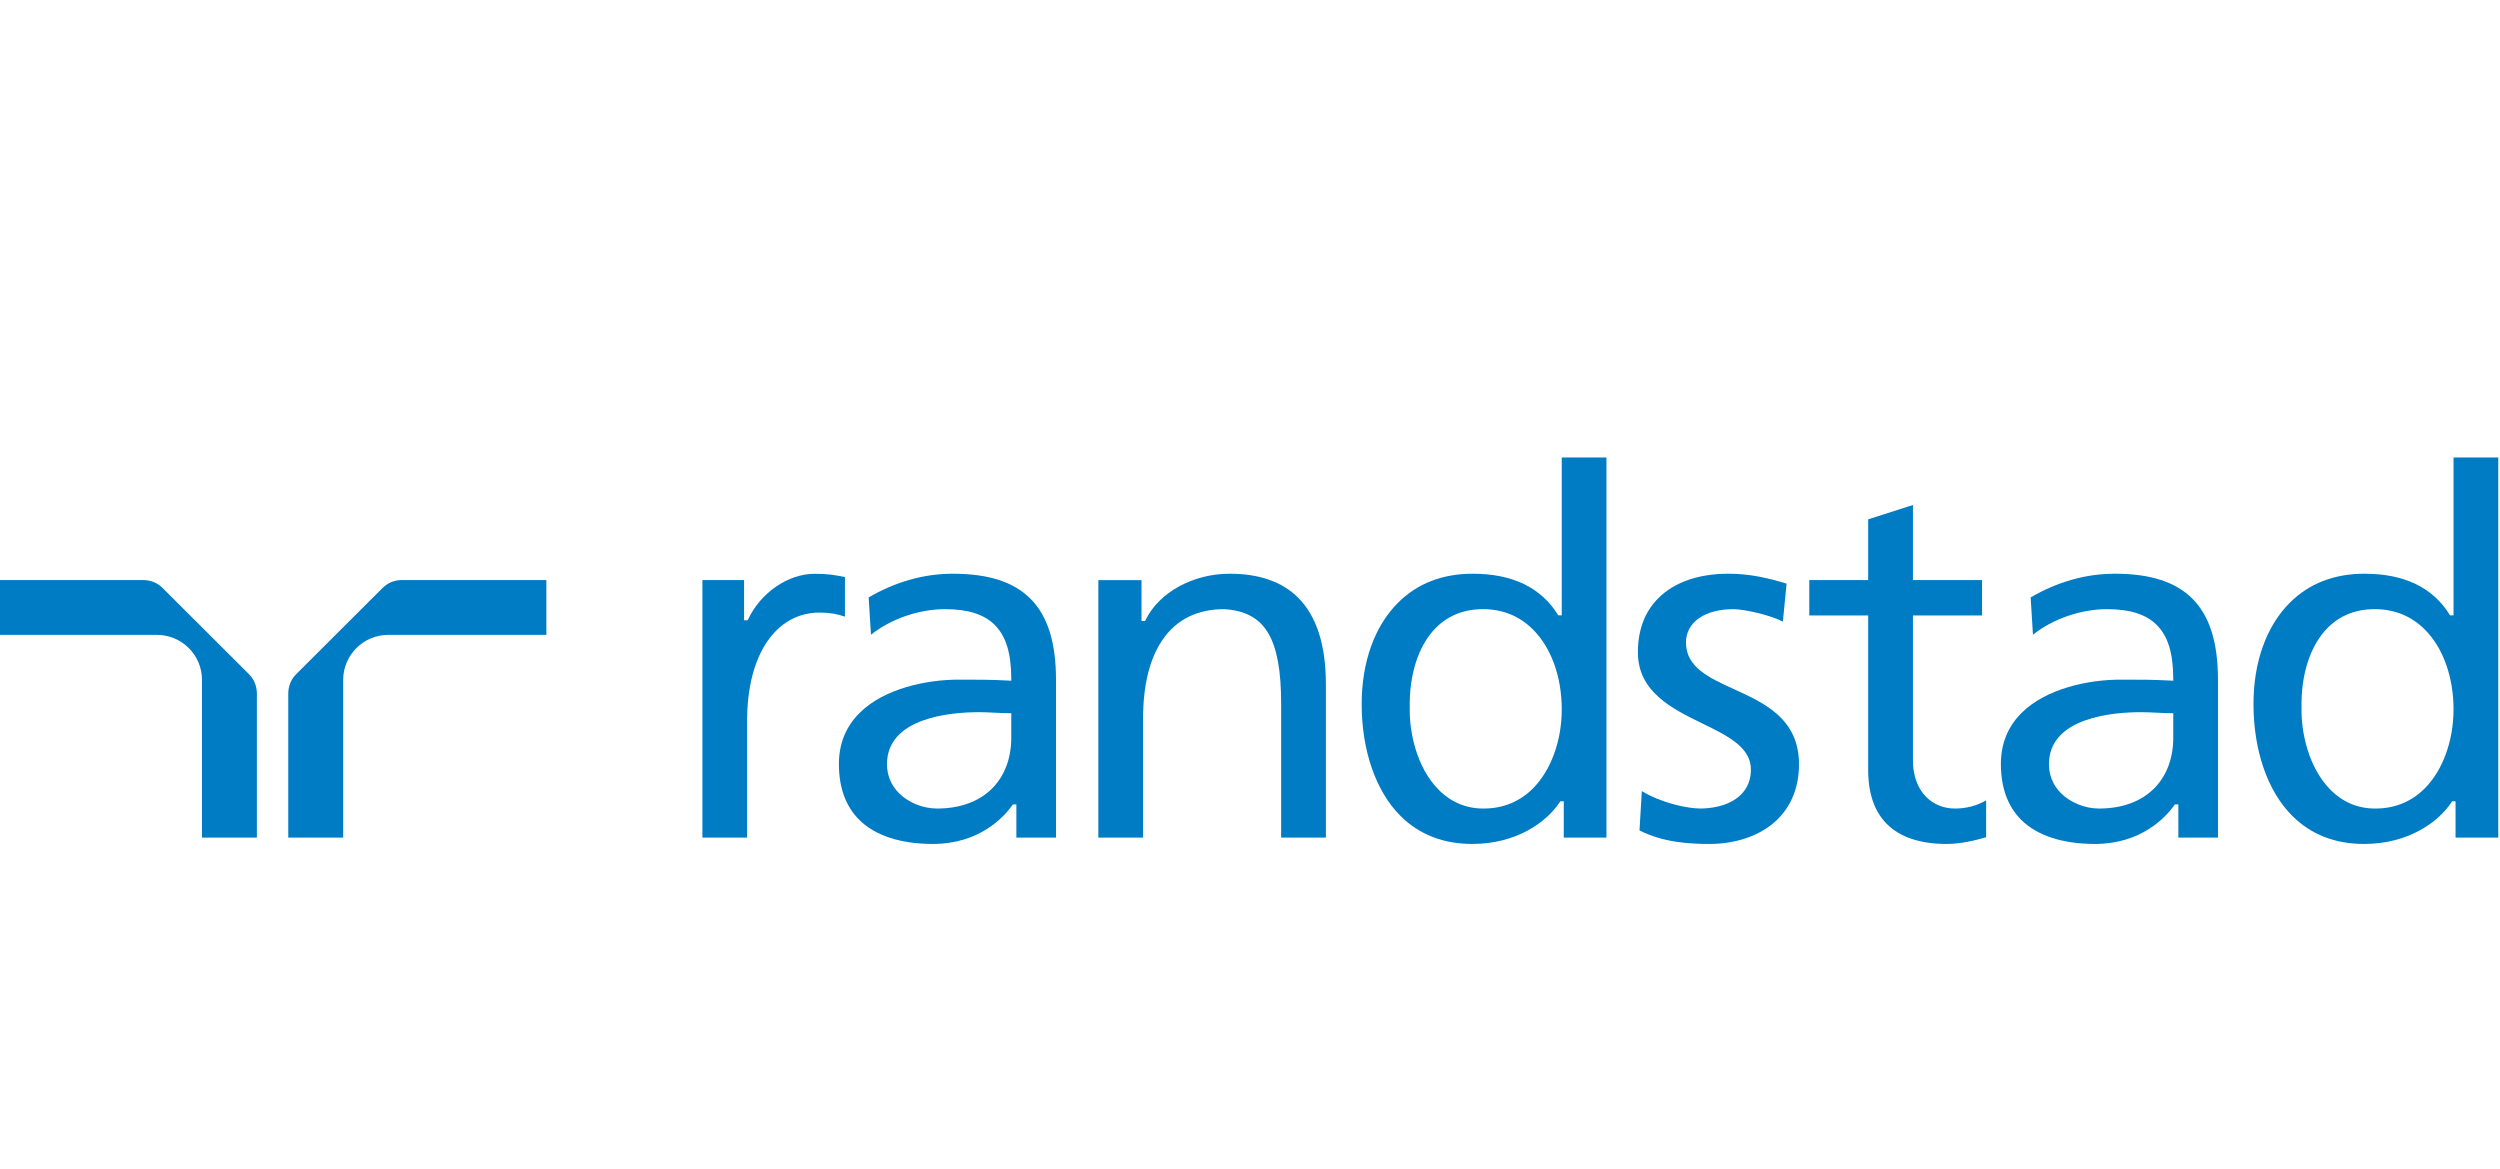 <svg width="541" height="253" viewBox="0 0 541 253" fill="none" xmlns="http://www.w3.org/2000/svg">
<g clip-path="url(#clip0_713_59)">
<path d="M53.837 145.852C53.837 145.852 35.223 127.276 35.217 127.276C34.111 126.141 32.611 125.521 30.982 125.521H-0.265V137.386H33.945C36.551 137.386 39.004 138.398 40.848 140.239C42.692 142.079 43.707 144.521 43.707 147.129V181.263H55.589V150.079C55.589 148.46 54.968 146.957 53.837 145.852Z" fill="#007CC5"/>
<path d="M86.984 125.521C85.361 125.521 83.855 126.141 82.748 127.276L64.134 145.852C63.003 146.957 62.382 148.46 62.382 150.079V181.263H74.265V147.129C74.265 141.754 78.642 137.386 84.027 137.386H118.23V125.521H86.984Z" fill="#007CC5"/>
<path d="M176.313 124.165C170.559 124.165 164.627 128.221 161.885 134.037L161.793 134.227H161.018V125.521H152V181.263H161.676V155.926C161.676 141.73 167.86 132.558 177.419 132.558C179.485 132.558 181.286 132.877 182.847 133.448V124.877C180.775 124.46 179.251 124.165 176.313 124.165Z" fill="#007CC5"/>
<path d="M474.425 129.546C470.792 125.914 465.315 124.153 457.674 124.153C451.385 124.153 445.25 125.889 439.435 129.282L439.933 137.356C444.199 133.938 450.285 131.822 456.014 131.822C460.913 131.822 464.411 132.938 466.716 135.239C469.157 137.668 470.294 141.392 470.294 146.951V147.313L469.938 147.288C465.819 147.067 462.911 147.067 458.891 147.073C452.024 147.067 442.791 148.963 437.449 154.294C434.492 157.245 432.992 160.957 432.992 165.312C432.992 170.429 434.468 174.49 437.375 177.398C440.812 180.822 446.338 182.631 453.358 182.631C463.458 182.631 468.751 176.742 470.558 174.208L470.657 174.067H471.395V181.251H479.97V147.129C479.97 139.018 478.163 133.27 474.425 129.546ZM470.294 154.337V159.656C470.294 164.079 468.874 167.852 466.2 170.57C463.36 173.447 459.229 174.963 454.244 174.969C451.207 174.969 448.053 173.699 446.006 171.662C444.303 169.957 443.394 167.785 443.394 165.374C443.394 155.214 457.323 154.116 463.317 154.116C464.43 154.116 465.561 154.171 466.649 154.227C467.737 154.282 468.856 154.337 469.956 154.337H470.294Z" fill="#007CC5"/>
<path d="M222.977 129.546C219.337 125.914 213.86 124.153 206.219 124.153C199.93 124.153 193.795 125.889 187.98 129.282L188.478 137.356C192.744 133.938 198.83 131.822 204.559 131.822C209.459 131.822 212.963 132.938 215.262 135.239C217.702 137.668 218.839 141.392 218.839 146.951V147.313L218.483 147.288C214.37 147.067 211.463 147.067 207.436 147.073C200.576 147.067 191.336 148.963 186.001 154.294C183.038 157.245 181.538 160.957 181.538 165.312C181.538 170.429 183.013 174.49 185.927 177.398C189.357 180.822 194.883 182.631 201.904 182.631C212.004 182.631 217.296 176.742 219.104 174.208L219.208 174.067H219.94V181.251H228.521V147.129C228.521 139.018 226.702 133.27 222.977 129.546ZM218.839 154.337V159.656C218.839 164.079 217.419 167.852 214.745 170.57C211.911 173.447 207.774 174.963 202.789 174.969C199.752 174.969 196.599 173.699 194.558 171.662C192.849 169.957 191.945 167.785 191.945 165.374C191.945 155.214 205.875 154.116 211.862 154.116C212.975 154.116 214.106 154.171 215.2 154.227C216.282 154.282 217.401 154.337 218.501 154.337H218.839Z" fill="#007CC5"/>
<path d="M280.915 129.337C277.466 125.896 272.493 124.153 266.131 124.153C258.145 124.153 250.812 128.184 247.892 134.19L247.799 134.386H247.025V125.534H237.681V181.263H247.363V155.503C247.363 148.27 248.777 142.533 251.568 138.46C254.586 134.055 259.08 131.822 264.926 131.822C273.784 132.368 277.239 138.116 277.239 152.337V181.263H286.921V148.012C286.921 139.595 284.898 133.313 280.915 129.337Z" fill="#007CC5"/>
<path d="M375.232 149.135C369.891 146.699 364.844 144.405 364.844 139.055C364.844 134.656 368.882 131.822 375.134 131.822C377.415 131.822 383.126 133.098 385.812 134.521L386.617 126.294C382.339 125.006 378.527 124.153 374.028 124.153C367.573 124.153 362.329 125.981 358.868 129.435C355.93 132.368 354.442 136.313 354.442 141.165C354.442 149.754 361.874 153.38 368.434 156.582C373.819 159.202 378.896 161.687 378.896 166.515C378.896 168.699 378.177 170.527 376.757 171.944C374.028 174.668 369.682 174.963 367.948 174.963C365.182 174.963 359.551 173.779 355.291 171.196L354.787 179.693C359.815 182.288 365.514 182.631 369.934 182.631C375.153 182.631 379.923 181.153 383.353 178.453C387.244 175.392 389.304 170.883 389.304 165.398C389.304 155.54 381.829 152.141 375.232 149.135Z" fill="#007CC5"/>
<path d="M423.052 174.969C420.655 174.969 418.454 174.079 416.85 172.484C414.956 170.595 413.96 167.84 413.96 164.521V133.19H428.917V125.521H413.96V109.282L404.272 112.386V125.521H391.529V133.19H404.272V166.631C404.272 171.711 405.637 175.644 408.329 178.325C411.188 181.183 415.546 182.631 421.276 182.631C424.546 182.631 427.767 181.754 429.802 181.177V173.196C427.81 174.355 425.548 174.969 423.052 174.969Z" fill="#007CC5"/>
<path d="M530.943 99V133.165H530.193L530.095 133.006C526.45 127.129 520.253 124.153 511.678 124.153C505.131 124.153 499.69 126.264 495.516 130.429C490.445 135.491 487.654 143.276 487.654 152.343C487.654 162.411 490.709 171.233 496.039 176.545C500.084 180.588 505.309 182.631 511.567 182.631C521.132 182.631 527.642 177.944 530.544 173.552L530.642 173.398H531.38V181.251H540.625V99H530.943ZM530.943 153.503C530.943 160.325 528.607 166.723 524.691 170.631C521.815 173.509 518.218 174.969 514.001 174.969C510.208 174.969 506.913 173.57 504.221 170.815C499.469 165.95 497.932 158.27 498.055 153.178C497.902 145.994 499.936 139.711 503.631 135.938C506.311 133.208 509.766 131.822 513.891 131.822C518.151 131.822 521.796 133.3 524.716 136.214C528.675 140.165 530.943 146.466 530.943 153.503Z" fill="#007CC5"/>
<path d="M337.962 99V133.165H337.212L337.113 133.006C333.462 127.129 327.265 124.153 318.696 124.153C312.143 124.153 306.703 126.264 302.535 130.429C297.463 135.491 294.666 143.276 294.666 152.343C294.666 162.411 297.728 171.233 303.051 176.545C307.096 180.588 312.321 182.631 318.585 182.631C328.144 182.631 334.654 177.944 337.556 173.552L337.654 173.398H338.398V181.251H347.637V99H337.962ZM337.962 153.503C337.962 160.325 335.619 166.723 331.71 170.631C328.827 173.509 325.231 174.969 321.02 174.969C317.221 174.969 313.932 173.57 311.239 170.815C306.487 165.95 304.945 158.27 305.074 153.178C304.92 145.994 306.949 139.711 310.649 135.938C313.329 133.208 316.778 131.822 320.909 131.822C325.169 131.822 328.808 133.3 331.728 136.214C335.687 140.165 337.962 146.466 337.962 153.503Z" fill="#007CC5"/>
</g>
<defs>
<clipPath id="clip0_713_59">
<rect width="541" height="253" fill="white"/>
</clipPath>
</defs>
</svg>
